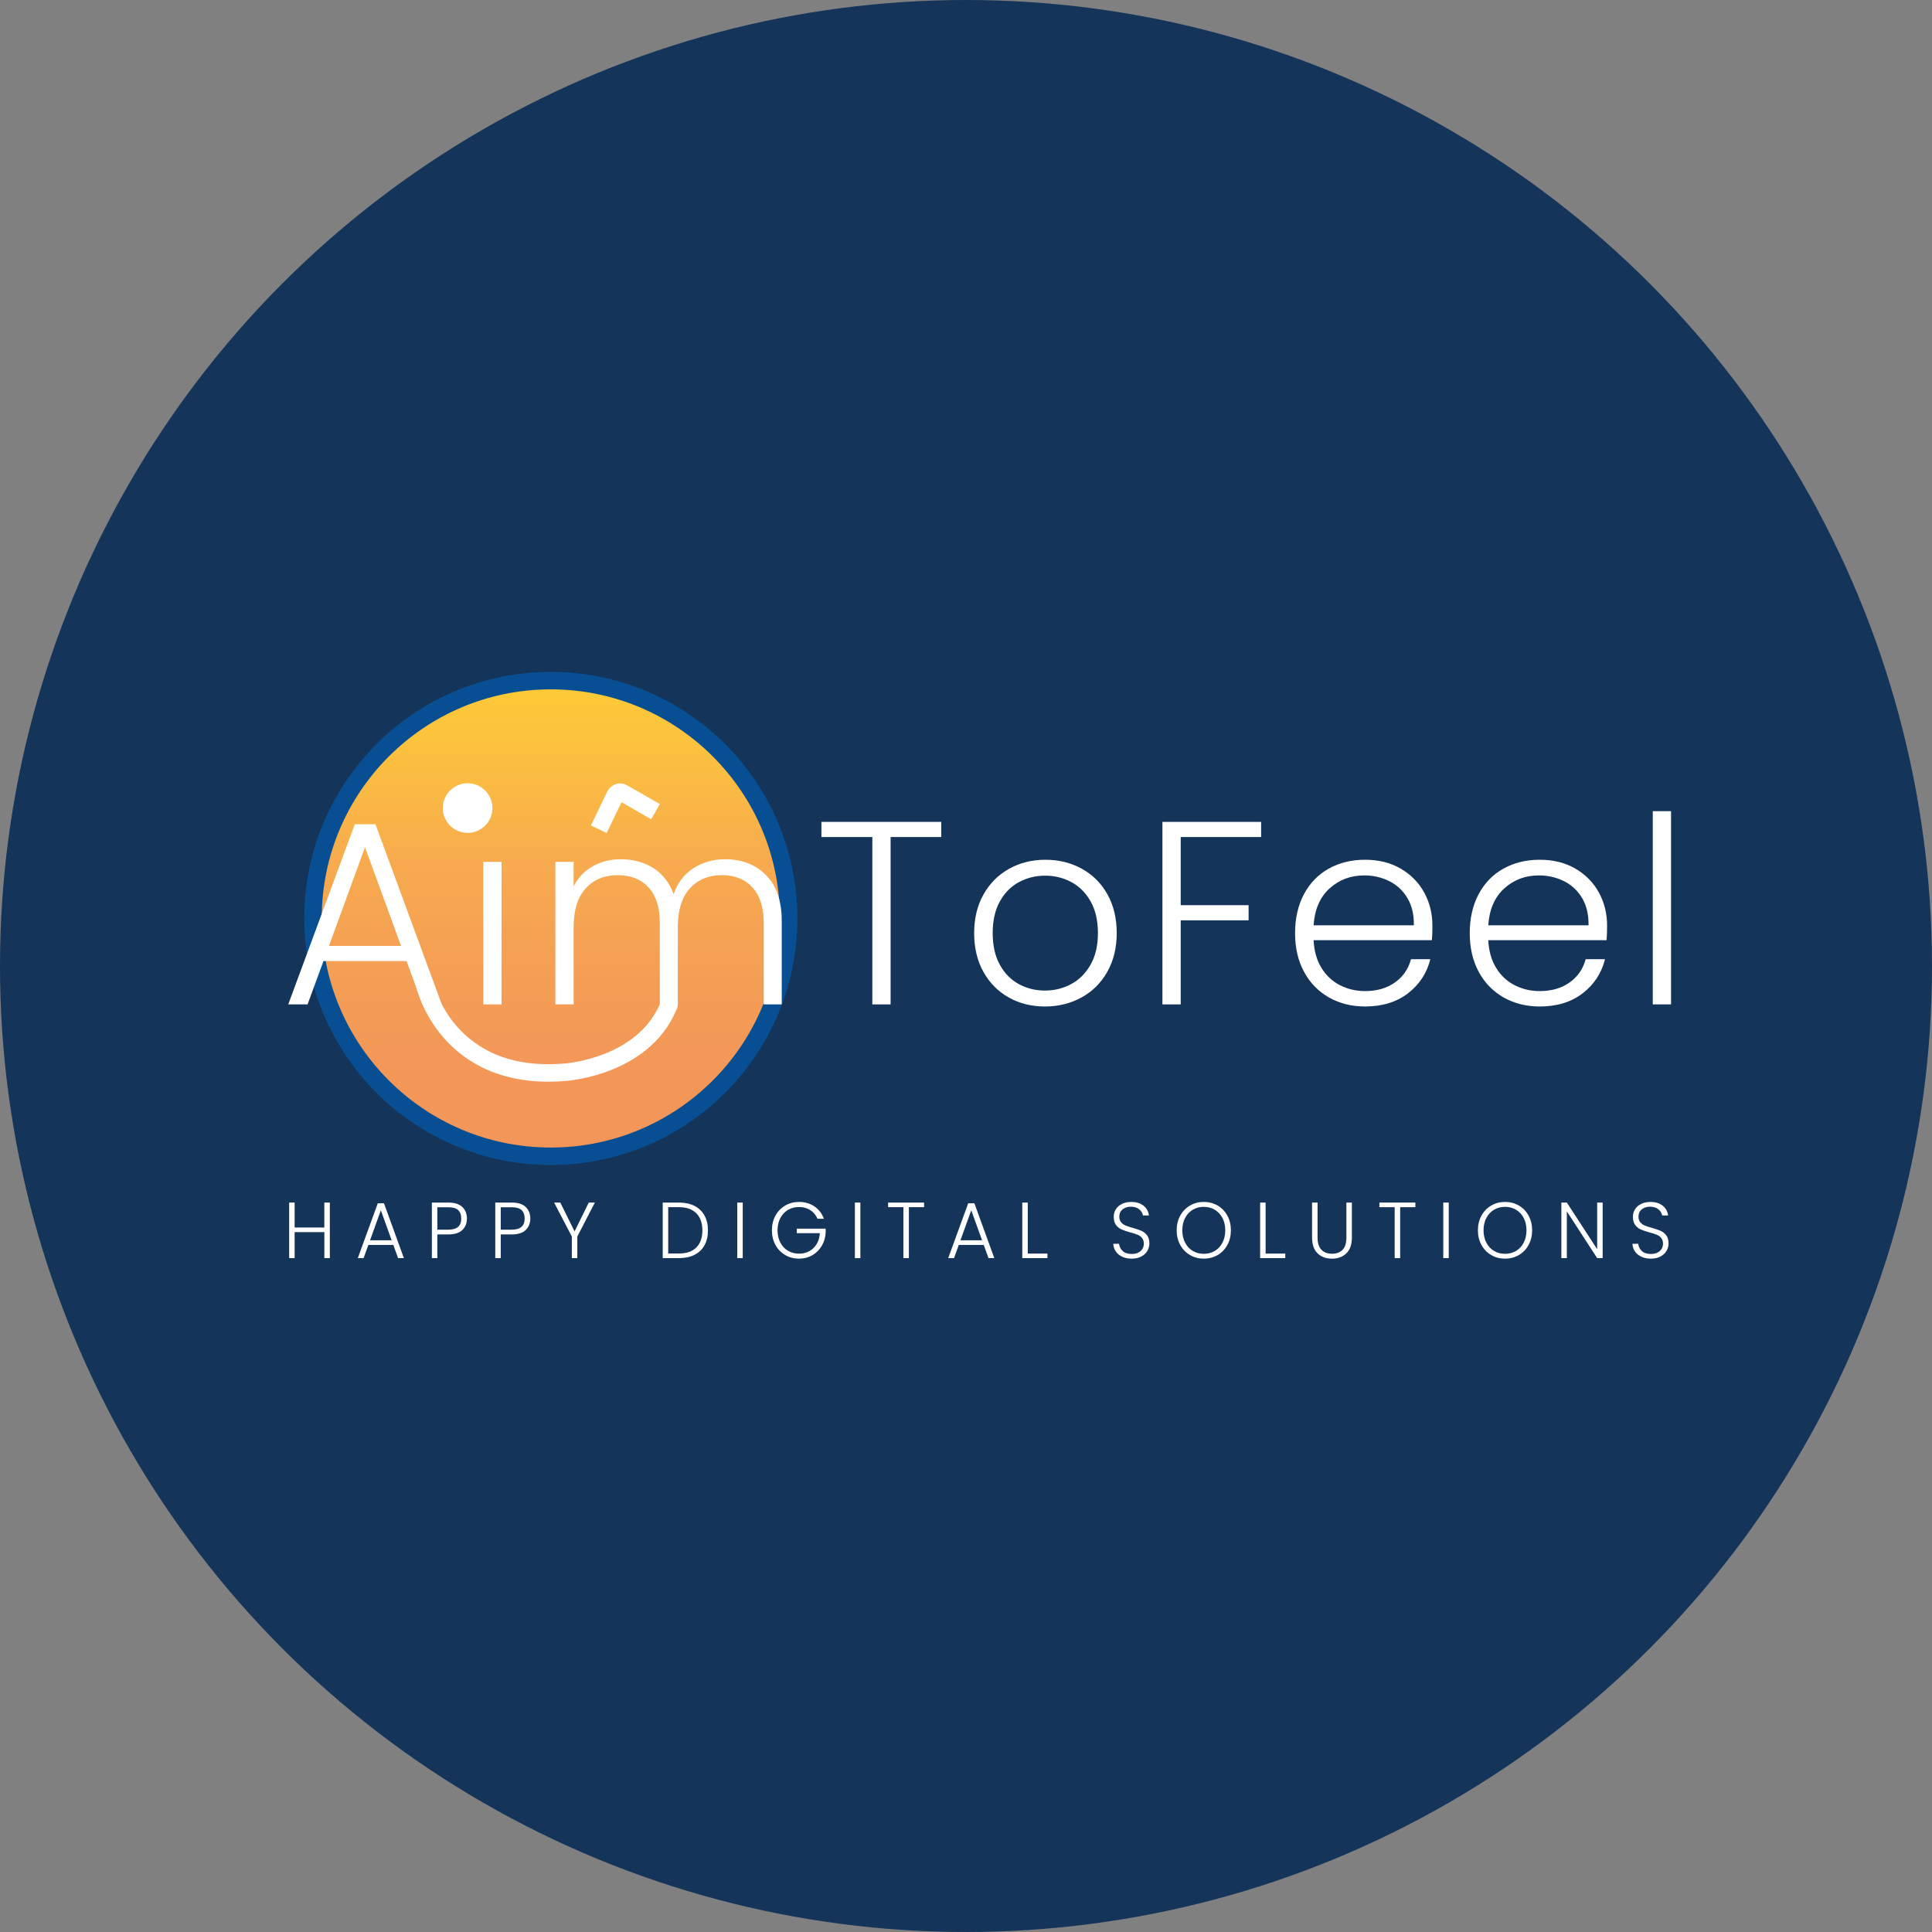 <?xml version="1.0" encoding="utf-8"?>
<!-- Generator: Adobe Illustrator 25.2.1, SVG Export Plug-In . SVG Version: 6.00 Build 0)  -->
<svg version="1.1" xmlns="http://www.w3.org/2000/svg" xmlns:xlink="http://www.w3.org/1999/xlink" x="0px" y="0px"
	 viewBox="0 0 2212.38 2212.38" style="enable-background:new 0 0 2212.38 2212.38;" xml:space="preserve">
<rect x="0" y="0" width="2212.38" height="2212.38" fill="#808080" stroke="none"/>
<style type="text/css">
	.st0{fill:#14345A;}
	.st1{fill:url(#SVGID_1_);stroke:#074F92;stroke-width:20;stroke-miterlimit:10;}
	.st2{fill:#FFFFFF;}
	.st3{fill:none;stroke:#FFFFFF;stroke-width:20;stroke-miterlimit:10;}
</style>
<g id="Layer_1">
	<circle class="st0" cx="1106.19" cy="1106.19" r="1106.19"/>
	
		<linearGradient id="SVGID_1_" gradientUnits="userSpaceOnUse" x1="247.923" y1="1095.949" x2="792.608" y2="1095.949" gradientTransform="matrix(0 1 -1 0 1726.713 531.479)">
		<stop  offset="0" style="stop-color:#FECA36"/>
		<stop  offset="0.121" style="stop-color:#FCC33D"/>
		<stop  offset="0.32" style="stop-color:#F8B14A"/>
		<stop  offset="0.377" style="stop-color:#F7AB4E"/>
		<stop  offset="0.535" style="stop-color:#F5A253"/>
		<stop  offset="0.782" style="stop-color:#F39858"/>
		<stop  offset="1" style="stop-color:#F39559"/>
	</linearGradient>
	<circle class="st1" cx="630.76" cy="1051.74" r="272.34"/>
	<g>
		<path class="st2" d="M465.52,1100.53h-95.08l-18.24,49.63h-22.13l76.25-206.31h23.62l75.95,206.31h-22.13L465.52,1100.53z
			 M459.24,1083.19l-41.26-113.02l-41.26,113.02H459.24z"/>
		<path class="st2" d="M574.35,986.91v163.25h-20.93V986.91H574.35z"/>
		<path class="st2" d="M877.09,1002.01c12.06,12.06,18.09,29.55,18.09,52.47v95.68h-20.63v-93.29c0-17.74-4.29-31.29-12.86-40.66
			c-8.57-9.37-20.23-14.05-34.98-14.05c-15.35,0-27.61,5.08-36.78,15.25c-9.17,10.17-13.75,24.92-13.75,44.25v88.5h-20.63v-93.29
			c0-17.74-4.29-31.29-12.86-40.66c-8.57-9.37-20.33-14.05-35.28-14.05c-15.35,0-27.61,5.08-36.78,15.25
			c-9.17,10.17-13.75,24.92-13.75,44.25v88.5h-20.93V986.91h20.93v28.11c5.18-10.17,12.56-17.89,22.13-23.17
			c9.57-5.28,20.23-7.92,31.99-7.92c14.15,0,26.56,3.39,37.23,10.17c10.66,6.78,18.39,16.74,23.17,29.9
			c4.38-12.96,11.91-22.87,22.57-29.75c10.66-6.88,22.77-10.32,36.33-10.32C849.43,983.92,865.03,989.95,877.09,1002.01z"/>
		<path class="st2" d="M1077.86,941.16v17.34h-58.01v191.66h-20.93V958.5h-58.3v-17.34H1077.86z"/>
		<path class="st2" d="M1155.15,1142.24c-12.26-6.88-21.93-16.64-29-29.3c-7.08-12.66-10.62-27.46-10.62-44.4
			c0-16.94,3.59-31.74,10.76-44.4c7.18-12.66,16.94-22.43,29.3-29.3c12.36-6.88,26.21-10.32,41.56-10.32
			c15.35,0,29.25,3.44,41.71,10.32c12.46,6.88,22.22,16.65,29.3,29.3c7.07,12.66,10.62,27.46,10.62,44.4
			c0,16.74-3.59,31.5-10.76,44.25c-7.18,12.76-17.04,22.57-29.6,29.45c-12.56,6.88-26.51,10.32-41.86,10.32
			C1181.21,1152.56,1167.41,1149.12,1155.15,1142.24z M1226.46,1126.99c9.17-4.88,16.59-12.26,22.28-22.13
			c5.68-9.87,8.52-21.98,8.52-36.33s-2.79-26.46-8.37-36.33c-5.58-9.87-12.96-17.24-22.13-22.13c-9.17-4.88-19.14-7.33-29.9-7.33
			c-10.76,0-20.73,2.44-29.9,7.33c-9.17,4.89-16.5,12.26-21.98,22.13c-5.49,9.87-8.22,21.98-8.22,36.33s2.74,26.46,8.22,36.33
			c5.48,9.87,12.75,17.24,21.83,22.13c9.07,4.89,18.99,7.33,29.75,7.33S1217.29,1131.88,1226.46,1126.99z"/>
		<path class="st2" d="M1444.14,941.16v17.34h-92.09v78.04h77.74v17.34h-77.74v96.28h-20.93v-209H1444.14z"/>
		<path class="st2" d="M1639.68,1076.61h-135.45c0.6,12.36,3.59,22.93,8.97,31.69c5.38,8.77,12.46,15.4,21.23,19.88
			c8.77,4.48,18.34,6.73,28.7,6.73c13.55,0,24.97-3.29,34.24-9.87c9.27-6.58,15.4-15.44,18.39-26.61h22.13
			c-3.99,15.95-12.51,28.96-25.56,39.02c-13.06,10.07-29.45,15.1-49.19,15.1c-15.35,0-29.11-3.44-41.26-10.32
			c-12.16-6.88-21.68-16.64-28.55-29.3c-6.88-12.66-10.32-27.46-10.32-44.4c0-16.94,3.39-31.79,10.17-44.55
			c6.77-12.75,16.24-22.52,28.41-29.3c12.16-6.77,26.01-10.17,41.56-10.17c15.55,0,29.15,3.39,40.81,10.17
			c11.66,6.78,20.63,15.9,26.91,27.36c6.28,11.46,9.42,24.17,9.42,38.12C1640.28,1067.34,1640.08,1072.83,1639.68,1076.61z
			 M1611.72,1028.47c-5.08-8.57-12.01-15.05-20.78-19.43c-8.77-4.38-18.34-6.58-28.7-6.58c-15.55,0-28.81,4.98-39.77,14.95
			c-10.96,9.97-17.04,24.02-18.24,42.16h114.82C1619.24,1047.41,1616.8,1037.04,1611.72,1028.47z"/>
		<path class="st2" d="M1839.71,1076.61h-135.45c0.6,12.36,3.59,22.93,8.97,31.69c5.38,8.77,12.46,15.4,21.23,19.88
			c8.77,4.48,18.34,6.73,28.7,6.73c13.55,0,24.97-3.29,34.24-9.87c9.27-6.58,15.4-15.44,18.39-26.61h22.13
			c-3.99,15.95-12.51,28.96-25.56,39.02c-13.06,10.07-29.45,15.1-49.19,15.1c-15.35,0-29.11-3.44-41.26-10.32
			c-12.16-6.88-21.68-16.64-28.55-29.3c-6.88-12.66-10.32-27.46-10.32-44.4c0-16.94,3.39-31.79,10.17-44.55
			c6.77-12.75,16.24-22.52,28.41-29.3c12.16-6.77,26.01-10.17,41.56-10.17c15.55,0,29.15,3.39,40.81,10.17
			c11.66,6.78,20.63,15.9,26.91,27.36c6.28,11.46,9.42,24.17,9.42,38.12C1840.31,1067.34,1840.1,1072.83,1839.71,1076.61z
			 M1811.75,1028.47c-5.08-8.57-12.01-15.05-20.78-19.43c-8.77-4.38-18.34-6.58-28.7-6.58c-15.55,0-28.81,4.98-39.77,14.95
			c-10.96,9.97-17.04,24.02-18.24,42.16h114.82C1819.27,1047.41,1816.83,1037.04,1811.75,1028.47z"/>
		<path class="st2" d="M1913.56,928.9v221.26h-20.93V928.9H1913.56z"/>
	</g>
	<g>
		<path class="st2" d="M377.7,1377.1v63.59h-6.28v-29.75H337.4v29.75h-6.28v-63.59h6.28v28.57h34.01v-28.57H377.7z"/>
		<path class="st2" d="M450.38,1425.59h-28.54l-5.47,15.1h-6.64l22.88-62.77h7.09l22.79,62.77h-6.64L450.38,1425.59z M448.5,1420.31
			l-12.38-34.39l-12.38,34.39H448.5z"/>
		<path class="st2" d="M529.36,1408.57c-3.53,3.34-8.83,5-15.88,5h-12.65v27.11h-6.28v-63.59h18.94c7,0,12.28,1.67,15.84,5
			c3.56,3.34,5.34,7.76,5.34,13.28C534.65,1400.84,532.88,1405.24,529.36,1408.57z M528.19,1395.38c0-4.25-1.17-7.46-3.5-9.64
			c-2.33-2.18-6.07-3.28-11.22-3.28h-12.65v25.66h12.65C523.28,1408.12,528.19,1403.87,528.19,1395.38z"/>
		<path class="st2" d="M601.95,1408.57c-3.53,3.34-8.83,5-15.88,5h-12.65v27.11h-6.28v-63.59h18.94c7,0,12.28,1.67,15.84,5
			c3.56,3.34,5.34,7.76,5.34,13.28C607.25,1400.84,605.48,1405.24,601.95,1408.57z M600.79,1395.38c0-4.25-1.17-7.46-3.5-9.64
			c-2.33-2.18-6.07-3.28-11.22-3.28h-12.65v25.66h12.65C595.88,1408.12,600.79,1403.87,600.79,1395.38z"/>
		<path class="st2" d="M681.2,1377.1l-20.1,38.85v24.75h-6.28v-24.75l-20.28-38.85h7.09l16.33,33.02l16.24-33.02H681.2z"/>
		<path class="st2" d="M795.34,1380.92c4.97,2.55,8.76,6.22,11.4,11.01c2.63,4.79,3.95,10.49,3.95,17.1
			c0,6.55-1.32,12.21-3.95,16.97c-2.63,4.76-6.43,8.4-11.4,10.92c-4.97,2.52-10.92,3.78-17.86,3.78h-18.58v-63.59h18.58
			C784.42,1377.1,790.38,1378.37,795.34,1380.92z M797.45,1428.45c4.58-4.64,6.87-11.11,6.87-19.42c0-8.37-2.29-14.91-6.87-19.61
			s-11.23-7.05-19.97-7.05h-12.29v53.04h12.29C786.22,1435.41,792.88,1433.09,797.45,1428.45z"/>
		<path class="st2" d="M850.53,1377.1v63.59h-6.28v-63.59H850.53z"/>
		<path class="st2" d="M936.14,1395.65c-1.79-4.18-4.53-7.47-8.21-9.87c-3.68-2.39-8-3.59-12.97-3.59c-4.67,0-8.85,1.09-12.56,3.27
			c-3.71,2.18-6.64,5.29-8.79,9.33c-2.15,4.03-3.23,8.72-3.23,14.06c0,5.34,1.08,10.04,3.23,14.1c2.15,4.06,5.08,7.19,8.79,9.37
			c3.71,2.18,7.9,3.28,12.56,3.28c4.37,0,8.3-0.96,11.8-2.87c3.5-1.91,6.31-4.64,8.44-8.19c2.12-3.55,3.33-7.69,3.63-12.42h-26.38
			v-5.19h33.02v4.64c-0.3,5.58-1.79,10.63-4.49,15.15c-2.69,4.52-6.3,8.08-10.81,10.69c-4.52,2.61-9.59,3.91-15.21,3.91
			c-5.8,0-11.07-1.38-15.79-4.14c-4.73-2.76-8.45-6.61-11.17-11.55c-2.72-4.94-4.08-10.54-4.08-16.79c0-6.25,1.36-11.84,4.08-16.79
			c2.72-4.94,6.45-8.79,11.17-11.55c4.73-2.76,9.99-4.14,15.79-4.14c6.7,0,12.56,1.7,17.59,5.09c5.03,3.4,8.67,8.13,10.95,14.19
			H936.14z"/>
		<path class="st2" d="M985.23,1377.1v63.59h-6.28v-63.59H985.23z"/>
		<path class="st2" d="M1058.19,1377.1v5.28h-17.41v58.32h-6.28v-58.32H1017v-5.28H1058.19z"/>
		<path class="st2" d="M1126.48,1425.59h-28.54l-5.47,15.1h-6.64l22.88-62.77h7.09l22.79,62.77h-6.64L1126.48,1425.59z
			 M1124.6,1420.31l-12.38-34.39l-12.38,34.39H1124.6z"/>
		<path class="st2" d="M1176.91,1435.5h22.53v5.19h-28.81v-63.59h6.28V1435.5z"/>
		<path class="st2" d="M1285.1,1439.14c-3.14-1.46-5.61-3.49-7.4-6.09c-1.79-2.61-2.75-5.52-2.87-8.73h6.64
			c0.3,3.09,1.64,5.81,4.04,8.14c2.39,2.34,5.89,3.5,10.5,3.5c4.25,0,7.61-1.11,10.1-3.32c2.48-2.21,3.72-5.02,3.72-8.42
			c0-2.73-0.69-4.93-2.06-6.6c-1.38-1.67-3.08-2.91-5.12-3.73c-2.03-0.82-4.85-1.71-8.44-2.68c-4.19-1.15-7.51-2.27-9.96-3.37
			c-2.45-1.09-4.55-2.79-6.28-5.09c-1.74-2.3-2.6-5.43-2.6-9.37c0-3.28,0.84-6.2,2.51-8.78c1.67-2.58,4.04-4.59,7.09-6.05
			c3.05-1.46,6.55-2.18,10.5-2.18c5.8,0,10.48,1.44,14.04,4.32c3.56,2.88,5.61,6.6,6.15,11.14h-6.82c-0.42-2.61-1.83-4.93-4.22-6.96
			c-2.39-2.03-5.62-3.05-9.69-3.05c-3.77,0-6.91,1.02-9.42,3.05c-2.51,2.03-3.77,4.81-3.77,8.32c0,2.67,0.69,4.82,2.06,6.46
			c1.38,1.64,3.1,2.88,5.16,3.73c2.06,0.85,4.86,1.76,8.39,2.73c4.07,1.15,7.36,2.29,9.87,3.41c2.51,1.12,4.64,2.84,6.37,5.14
			c1.74,2.31,2.6,5.4,2.6,9.28c0,2.97-0.78,5.79-2.33,8.46c-1.56,2.67-3.86,4.82-6.91,6.46c-3.05,1.64-6.7,2.46-10.95,2.46
			C1291.87,1441.32,1288.24,1440.6,1285.1,1439.14z"/>
		<path class="st2" d="M1362.68,1437.18c-4.73-2.76-8.45-6.61-11.17-11.55c-2.72-4.94-4.08-10.54-4.08-16.79
			c0-6.25,1.36-11.84,4.08-16.79c2.72-4.94,6.45-8.79,11.17-11.55c4.73-2.76,9.99-4.14,15.79-4.14c5.86,0,11.16,1.38,15.88,4.14
			c4.72,2.76,8.44,6.61,11.13,11.55c2.69,4.94,4.04,10.54,4.04,16.79c0,6.25-1.35,11.84-4.04,16.79c-2.69,4.94-6.4,8.79-11.13,11.55
			c-4.73,2.76-10.02,4.14-15.88,4.14C1372.67,1441.32,1367.4,1439.95,1362.68,1437.18z M1391.03,1432.5
			c3.71-2.18,6.64-5.32,8.79-9.42c2.15-4.09,3.23-8.84,3.23-14.24c0-5.4-1.08-10.13-3.23-14.19c-2.15-4.06-5.09-7.19-8.79-9.37
			c-3.71-2.18-7.9-3.28-12.56-3.28c-4.67,0-8.85,1.09-12.56,3.28c-3.71,2.18-6.64,5.31-8.79,9.37c-2.15,4.06-3.23,8.79-3.23,14.19
			c0,5.4,1.08,10.14,3.23,14.24c2.15,4.09,5.08,7.23,8.79,9.42c3.71,2.18,7.9,3.27,12.56,3.27
			C1383.14,1435.77,1387.32,1434.68,1391.03,1432.5z"/>
		<path class="st2" d="M1449.27,1435.5h22.53v5.19h-28.81v-63.59h6.28V1435.5z"/>
		<path class="st2" d="M1508.77,1377.1v40.03c0,6.31,1.48,10.98,4.44,14.01c2.96,3.03,7.01,4.55,12.16,4.55
			c5.14,0,9.17-1.5,12.07-4.5c2.9-3,4.35-7.69,4.35-14.06v-40.03h6.28v39.94c0,8.07-2.11,14.13-6.33,18.19
			c-4.22,4.06-9.71,6.1-16.47,6.1c-6.76,0-12.25-2.03-16.47-6.1c-4.22-4.06-6.33-10.13-6.33-18.19v-39.94H1508.77z"/>
		<path class="st2" d="M1620.77,1377.1v5.28h-17.41v58.32h-6.28v-58.32h-17.5v-5.28H1620.77z"/>
		<path class="st2" d="M1659,1377.1v63.59h-6.28v-63.59H1659z"/>
		<path class="st2" d="M1707.63,1437.18c-4.73-2.76-8.45-6.61-11.17-11.55c-2.72-4.94-4.08-10.54-4.08-16.79
			c0-6.25,1.36-11.84,4.08-16.79c2.72-4.94,6.45-8.79,11.17-11.55c4.73-2.76,9.99-4.14,15.79-4.14c5.86,0,11.16,1.38,15.88,4.14
			c4.72,2.76,8.44,6.61,11.13,11.55c2.69,4.94,4.04,10.54,4.04,16.79c0,6.25-1.35,11.84-4.04,16.79c-2.69,4.94-6.4,8.79-11.13,11.55
			c-4.73,2.76-10.02,4.14-15.88,4.14C1717.62,1441.32,1712.36,1439.95,1707.63,1437.18z M1735.99,1432.5
			c3.71-2.18,6.64-5.32,8.79-9.42c2.15-4.09,3.23-8.84,3.23-14.24c0-5.4-1.08-10.13-3.23-14.19c-2.15-4.06-5.09-7.19-8.79-9.37
			c-3.71-2.18-7.9-3.28-12.56-3.28c-4.67,0-8.85,1.09-12.56,3.28c-3.71,2.18-6.64,5.31-8.79,9.37c-2.15,4.06-3.23,8.79-3.23,14.19
			c0,5.4,1.08,10.14,3.23,14.24c2.15,4.09,5.08,7.23,8.79,9.42c3.71,2.18,7.9,3.27,12.56,3.27
			C1728.09,1435.77,1732.28,1434.68,1735.99,1432.5z"/>
		<path class="st2" d="M1835.24,1440.69h-6.28l-34.73-53.49v53.49h-6.28v-63.59h6.28l34.73,53.4v-53.4h6.28V1440.69z"/>
		<path class="st2" d="M1879.62,1439.14c-3.14-1.46-5.61-3.49-7.4-6.09c-1.79-2.61-2.75-5.52-2.87-8.73h6.64
			c0.3,3.09,1.64,5.81,4.04,8.14c2.39,2.34,5.89,3.5,10.5,3.5c4.25,0,7.61-1.11,10.1-3.32c2.48-2.21,3.72-5.02,3.72-8.42
			c0-2.73-0.69-4.93-2.06-6.6c-1.38-1.67-3.08-2.91-5.12-3.73c-2.03-0.82-4.85-1.71-8.44-2.68c-4.19-1.15-7.51-2.27-9.96-3.37
			c-2.45-1.09-4.55-2.79-6.28-5.09c-1.74-2.3-2.6-5.43-2.6-9.37c0-3.28,0.84-6.2,2.51-8.78c1.67-2.58,4.04-4.59,7.09-6.05
			c3.05-1.46,6.55-2.18,10.5-2.18c5.8,0,10.48,1.44,14.04,4.32c3.56,2.88,5.61,6.6,6.15,11.14h-6.82c-0.42-2.61-1.83-4.93-4.22-6.96
			c-2.39-2.03-5.62-3.05-9.69-3.05c-3.77,0-6.91,1.02-9.42,3.05c-2.51,2.03-3.77,4.81-3.77,8.32c0,2.67,0.69,4.82,2.06,6.46
			c1.38,1.64,3.1,2.88,5.16,3.73c2.06,0.85,4.86,1.76,8.39,2.73c4.07,1.15,7.36,2.29,9.87,3.41c2.51,1.12,4.64,2.84,6.37,5.14
			c1.74,2.31,2.6,5.4,2.6,9.28c0,2.97-0.78,5.79-2.33,8.46c-1.56,2.67-3.86,4.82-6.91,6.46c-3.05,1.64-6.7,2.46-10.95,2.46
			C1886.4,1441.32,1882.76,1440.6,1879.62,1439.14z"/>
	</g>
	<path class="st3" d="M685.69,949.59l18.62-38.66c1.79-3.55,5.53-4.89,8.65-3.1l37.68,21.59"/>
	<circle class="st2" cx="535.47" cy="925.32" r="28.42"/>
</g>
<g id="Layer_2">
	<path class="st3" d="M486.27,1127.62c0,0,25.17,111.96,161.15,100.17c0,0,88.91-5.65,117.95-75.4c0.54-1.29,0.96-1.16,0.75-3.45"/>
</g>
<g id="Layer_3">
</g>
</svg>
